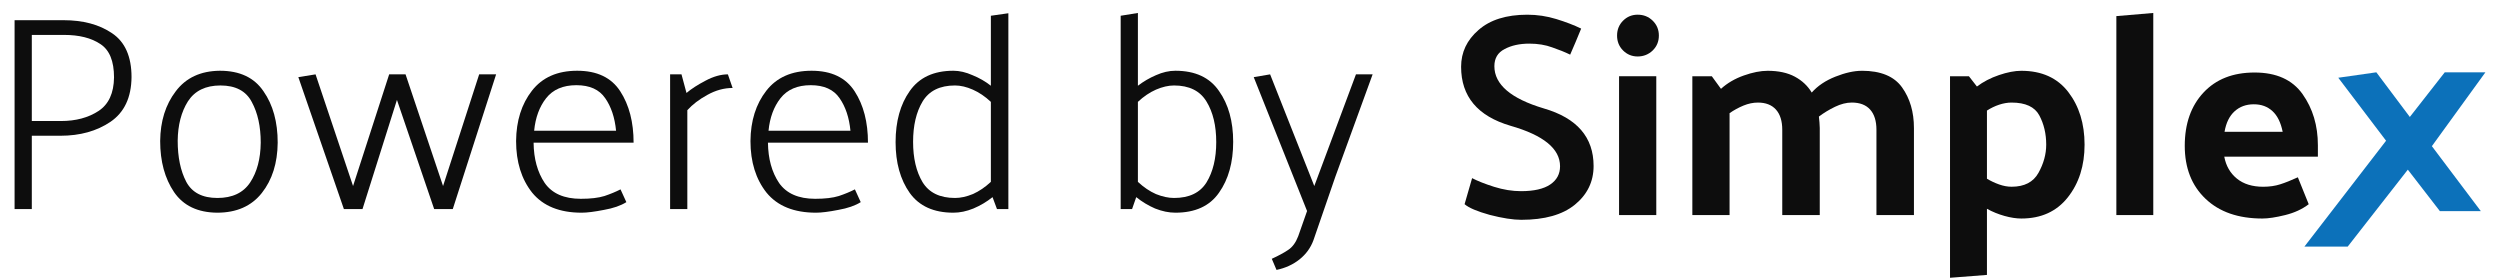 <svg width="144" height="16" viewBox="0 0 144 16" fill="none" xmlns="http://www.w3.org/2000/svg">
<path d="M84.793 10.261C85.115 10.428 85.537 10.595 86.06 10.761C86.593 10.928 87.109 11.011 87.609 11.011C88.353 11.011 88.914 10.883 89.292 10.628C89.67 10.373 89.859 10.023 89.859 9.578C89.859 8.567 88.909 7.79 87.009 7.246C85.11 6.69 84.16 5.557 84.16 3.846C84.16 3.013 84.493 2.308 85.16 1.73C85.826 1.142 86.765 0.847 87.976 0.847C88.542 0.847 89.098 0.93 89.642 1.097C90.186 1.264 90.664 1.447 91.075 1.647C90.975 1.902 90.869 2.158 90.758 2.413C90.647 2.658 90.542 2.902 90.442 3.147C90.142 3.002 89.797 2.863 89.409 2.73C89.02 2.586 88.581 2.513 88.092 2.513C87.526 2.513 87.048 2.619 86.659 2.83C86.271 3.03 86.076 3.358 86.076 3.813C86.076 4.868 87.026 5.679 88.925 6.246C90.836 6.801 91.791 7.906 91.791 9.562C91.791 10.461 91.43 11.206 90.708 11.794C89.997 12.372 88.97 12.661 87.626 12.661C87.148 12.661 86.543 12.566 85.81 12.378C85.088 12.178 84.604 11.972 84.36 11.761L84.793 10.261Z" fill="#0D0D0D"/>
<path d="M94.33 0.846C94 0.846 93.72 0.961 93.489 1.192C93.258 1.423 93.143 1.709 93.143 2.049C93.143 2.39 93.258 2.676 93.489 2.907C93.72 3.137 94 3.253 94.33 3.253C94.66 3.253 94.959 3.137 95.196 2.907C95.432 2.676 95.551 2.39 95.551 2.049C95.551 1.709 95.432 1.423 95.196 1.192C94.96 0.961 94.671 0.846 94.33 0.846Z" fill="#0D0D0D"/>
<path d="M95.402 4.391H93.258V12.388H95.402V4.391Z" fill="#0D0D0D"/>
<path d="M107.242 4.078C106.791 4.078 106.283 4.191 105.716 4.416C105.15 4.641 104.697 4.946 104.356 5.331C104.125 4.946 103.801 4.641 103.383 4.416C102.965 4.191 102.443 4.078 101.816 4.078C101.409 4.078 100.951 4.168 100.439 4.35C99.928 4.531 99.491 4.787 99.128 5.117L98.6 4.391H97.479V12.388H99.623V6.518C99.876 6.342 100.143 6.197 100.423 6.081C100.704 5.966 100.981 5.908 101.256 5.908C101.706 5.908 102.053 6.043 102.295 6.312C102.536 6.581 102.658 6.969 102.658 7.474V12.388H104.818V7.375C104.818 7.265 104.812 7.156 104.801 7.045C104.79 6.935 104.779 6.826 104.768 6.715C105.042 6.506 105.351 6.32 105.691 6.154C106.032 5.99 106.356 5.907 106.664 5.907C107.126 5.907 107.478 6.042 107.72 6.311C107.961 6.58 108.083 6.968 108.083 7.473V12.387H110.243V7.374C110.243 6.451 110.014 5.67 109.558 5.033C109.102 4.395 108.33 4.076 107.242 4.076V4.078Z" fill="#0D0D0D"/>
<path d="M116.427 4.078C116.053 4.078 115.624 4.16 115.14 4.325C114.656 4.489 114.233 4.71 113.871 4.984L113.409 4.391H112.321V16L114.448 15.835V12.026C114.767 12.202 115.105 12.339 115.462 12.439C115.819 12.538 116.141 12.587 116.427 12.587C117.57 12.587 118.463 12.181 119.106 11.367C119.75 10.553 120.071 9.542 120.071 8.333C120.071 7.123 119.757 6.112 119.131 5.298C118.504 4.485 117.602 4.078 116.427 4.078V4.078ZM117.416 9.956C117.119 10.49 116.603 10.756 115.866 10.756C115.636 10.756 115.397 10.712 115.149 10.624C114.902 10.536 114.668 10.427 114.448 10.294V6.369C114.668 6.226 114.902 6.114 115.149 6.031C115.397 5.949 115.635 5.908 115.866 5.908C116.669 5.908 117.202 6.155 117.466 6.65C117.73 7.144 117.862 7.705 117.862 8.332C117.862 8.881 117.713 9.423 117.416 9.956V9.956Z" fill="#0D0D0D"/>
<path d="M121.902 12.388H124.029V0.747L121.902 0.928V12.388Z" fill="#0D0D0D"/>
<path d="M132.356 10.212C131.971 10.388 131.633 10.523 131.341 10.616C131.05 10.71 130.723 10.757 130.361 10.757C129.734 10.757 129.228 10.6 128.843 10.287C128.458 9.973 128.217 9.553 128.118 9.025H133.51V8.366C133.51 7.234 133.216 6.252 132.628 5.422C132.04 4.592 131.119 4.177 129.866 4.177C128.612 4.177 127.642 4.562 126.922 5.331C126.202 6.101 125.842 7.123 125.842 8.398C125.842 9.673 126.24 10.69 127.038 11.449C127.834 12.208 128.926 12.587 130.311 12.587C130.651 12.587 131.089 12.521 131.622 12.389C132.154 12.258 132.609 12.049 132.982 11.763L132.356 10.212V10.212ZM128.712 6.411C129.009 6.142 129.377 6.007 129.816 6.007C130.256 6.007 130.602 6.136 130.888 6.395C131.174 6.653 131.372 7.052 131.482 7.59H128.134C128.222 7.074 128.415 6.681 128.712 6.411Z" fill="#0D0D0D"/>
<path d="M140.818 4.165H143.16L140.076 8.419L142.896 12.162H140.538L138.691 9.772L135.228 14.204H132.734L137.438 8.106L134.684 4.478L136.877 4.165L138.806 6.737L140.818 4.165Z" fill="#0C71BA"/>
<path d="M0.84 12.043V1.163H3.656C4.787 1.163 5.72 1.413 6.456 1.915C7.203 2.416 7.576 3.259 7.576 4.443C7.565 5.616 7.16 6.475 6.36 7.019C5.571 7.552 4.611 7.819 3.48 7.819H1.832V12.043H0.84ZM3.688 2.011H1.832V6.971H3.512C4.365 6.971 5.085 6.779 5.672 6.395C6.259 6.011 6.557 5.365 6.568 4.459C6.568 3.52 6.307 2.88 5.784 2.539C5.261 2.187 4.563 2.011 3.688 2.011Z" fill="#0D0D0D"/>
<path d="M12.507 12.251C11.386 12.24 10.56 11.845 10.027 11.067C9.493 10.277 9.226 9.296 9.226 8.123C9.237 6.981 9.536 6.027 10.123 5.259C10.709 4.48 11.557 4.085 12.666 4.075C13.808 4.075 14.645 4.469 15.178 5.259C15.723 6.037 15.995 7.024 15.995 8.219C15.984 9.392 15.68 10.357 15.082 11.115C14.485 11.872 13.627 12.251 12.507 12.251ZM15.018 8.219C15.018 7.291 14.848 6.512 14.507 5.883C14.176 5.243 13.573 4.923 12.698 4.923C11.845 4.923 11.221 5.227 10.826 5.835C10.443 6.443 10.245 7.2 10.235 8.107C10.235 9.056 10.4 9.845 10.73 10.475C11.061 11.093 11.659 11.403 12.523 11.403C13.386 11.403 14.016 11.104 14.411 10.507C14.805 9.909 15.008 9.147 15.018 8.219Z" fill="#0D0D0D"/>
<path d="M25.008 12.043L22.864 5.755L20.88 12.043H19.808L17.184 4.443L18.176 4.283L20.336 10.715L22.416 4.283H23.36L25.52 10.715L27.6 4.283H28.576L26.08 12.043H25.008Z" fill="#0D0D0D"/>
<path d="M36.495 8.219H30.735C30.745 9.147 30.959 9.92 31.375 10.539C31.801 11.147 32.495 11.451 33.455 11.451C34.02 11.451 34.473 11.397 34.815 11.291C35.166 11.173 35.476 11.045 35.742 10.907L36.078 11.643C35.758 11.845 35.327 11.995 34.782 12.091C34.239 12.197 33.812 12.251 33.502 12.251C32.233 12.251 31.284 11.867 30.654 11.099C30.036 10.32 29.727 9.328 29.727 8.123C29.737 6.96 30.041 5.995 30.639 5.227C31.236 4.459 32.105 4.075 33.246 4.075C34.388 4.075 35.215 4.469 35.727 5.259C36.239 6.048 36.495 7.035 36.495 8.219ZM35.486 7.531C35.412 6.773 35.204 6.149 34.862 5.659C34.521 5.157 33.967 4.907 33.199 4.907C32.431 4.907 31.849 5.157 31.454 5.659C31.07 6.149 30.841 6.773 30.767 7.531H35.486Z" fill="#0D0D0D"/>
<path d="M38.598 12.043V4.283H39.254L39.542 5.355C39.819 5.12 40.182 4.885 40.63 4.651C41.089 4.405 41.52 4.283 41.926 4.283L42.198 5.067C41.707 5.067 41.222 5.2 40.742 5.467C40.273 5.723 39.889 6.016 39.59 6.347V12.043H38.598Z" fill="#0D0D0D"/>
<path d="M49.995 8.219H44.234C44.245 9.147 44.459 9.92 44.874 10.539C45.301 11.147 45.995 11.451 46.955 11.451C47.52 11.451 47.973 11.397 48.315 11.291C48.666 11.173 48.976 11.045 49.242 10.907L49.578 11.643C49.258 11.845 48.827 11.995 48.282 12.091C47.739 12.197 47.312 12.251 47.002 12.251C45.733 12.251 44.784 11.867 44.154 11.099C43.536 10.32 43.227 9.328 43.227 8.123C43.237 6.96 43.541 5.995 44.139 5.227C44.736 4.459 45.605 4.075 46.746 4.075C47.888 4.075 48.715 4.469 49.227 5.259C49.739 6.048 49.995 7.035 49.995 8.219ZM48.986 7.531C48.912 6.773 48.704 6.149 48.362 5.659C48.021 5.157 47.467 4.907 46.699 4.907C45.931 4.907 45.349 5.157 44.955 5.659C44.571 6.149 44.341 6.773 44.267 7.531H48.986Z" fill="#0D0D0D"/>
<path d="M57.074 5.867C56.743 5.557 56.397 5.323 56.034 5.163C55.671 5.003 55.33 4.923 55.01 4.923C54.135 4.923 53.511 5.232 53.138 5.851C52.775 6.459 52.594 7.232 52.594 8.171C52.594 9.109 52.775 9.883 53.138 10.491C53.511 11.099 54.135 11.403 55.01 11.403C55.33 11.403 55.671 11.328 56.034 11.179C56.397 11.019 56.743 10.784 57.074 10.475V5.867ZM58.082 0.763V12.043H57.426L57.17 11.355C56.839 11.621 56.471 11.84 56.066 12.011C55.671 12.171 55.287 12.251 54.914 12.251C53.783 12.251 52.946 11.872 52.402 11.115C51.858 10.347 51.586 9.371 51.586 8.187C51.586 6.992 51.858 6.011 52.402 5.243C52.946 4.464 53.783 4.075 54.914 4.075C55.266 4.075 55.634 4.16 56.018 4.331C56.413 4.491 56.764 4.693 57.074 4.939V0.907L58.082 0.763Z" fill="#0D0D0D"/>
<path d="M64.551 12.043V0.907L65.543 0.747V4.939C65.863 4.693 66.21 4.491 66.583 4.331C66.967 4.16 67.34 4.075 67.703 4.075C68.844 4.075 69.682 4.464 70.215 5.243C70.759 6.011 71.031 6.987 71.031 8.171C71.031 9.355 70.759 10.331 70.215 11.099C69.682 11.867 68.844 12.251 67.703 12.251C67.33 12.251 66.94 12.171 66.535 12.011C66.14 11.84 65.778 11.621 65.447 11.355L65.207 12.043H64.551ZM65.543 10.475C65.874 10.784 66.22 11.019 66.583 11.179C66.956 11.328 67.303 11.403 67.623 11.403C68.498 11.403 69.122 11.104 69.495 10.507C69.868 9.899 70.055 9.125 70.055 8.187C70.055 7.237 69.868 6.459 69.495 5.851C69.122 5.232 68.498 4.923 67.623 4.923C67.303 4.923 66.956 5.003 66.583 5.163C66.22 5.323 65.874 5.557 65.543 5.867V10.475Z" fill="#0D0D0D"/>
<path d="M74.775 13.611L75.287 12.155L72.215 4.443L73.159 4.283L75.703 10.715L78.103 4.283H79.063L76.919 10.171L75.655 13.835C75.495 14.272 75.228 14.64 74.855 14.939C74.481 15.237 74.039 15.44 73.527 15.547L73.255 14.907C73.65 14.725 73.964 14.555 74.199 14.395C74.444 14.235 74.636 13.973 74.775 13.611Z" fill="#0D0D0D"/>
</svg>
